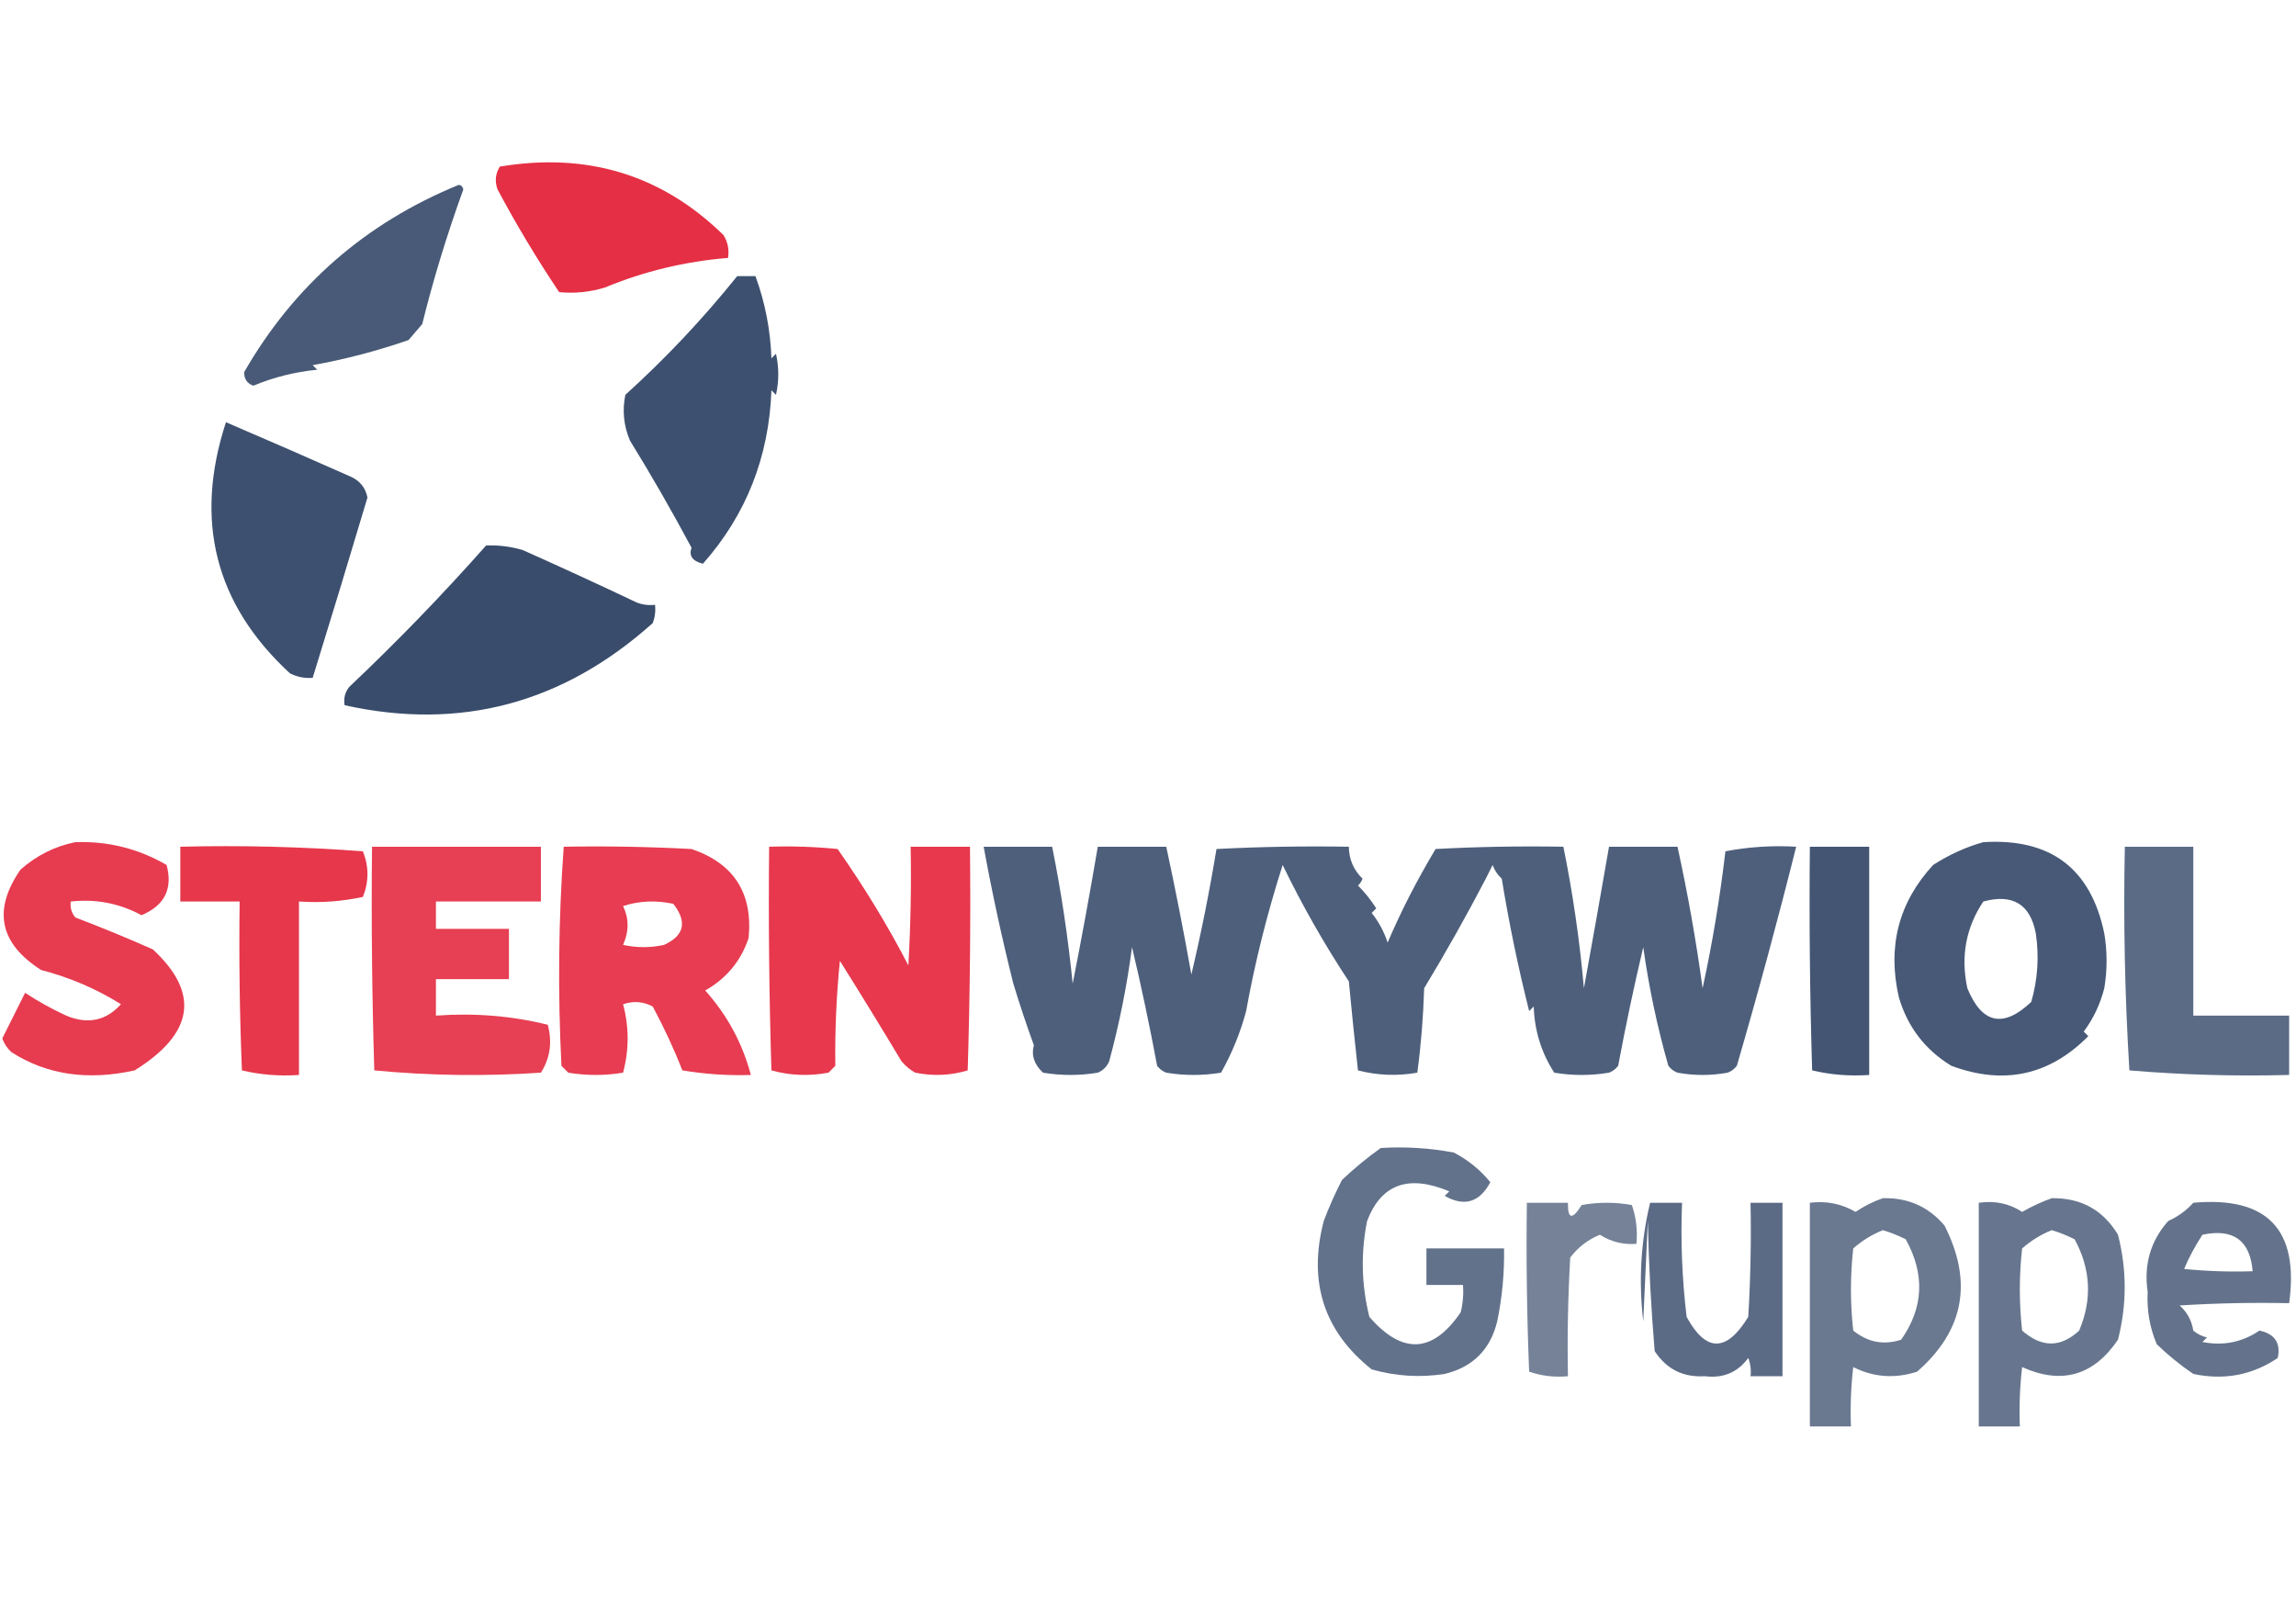 <?xml version="1.0" encoding="UTF-8"?>
<svg xmlns="http://www.w3.org/2000/svg" xmlns:xlink="http://www.w3.org/1999/xlink" version="1.1" width="503px" height="350px" style="shape-rendering:geometricPrecision; text-rendering:geometricPrecision; image-rendering:optimizeQuality; fill-rule:evenodd; clip-rule:evenodd">
  <g>
    <path style="opacity:0.829" fill="#e0051f" d="M 109.5,36.5 C 128.666,33.3 144.999,38.3 158.5,51.5C 159.452,53.045 159.785,54.712 159.5,56.5C 150.053,57.279 141.053,59.446 132.5,63C 129.199,63.997 125.866,64.33 122.5,64C 117.632,56.742 113.132,49.242 109,41.5C 108.36,39.735 108.527,38.068 109.5,36.5 Z"></path>
  </g>
  <g>
    <path style="opacity:0.799" fill="#1b3155" d="M 100.5,40.5 C 101.043,40.56 101.376,40.893 101.5,41.5C 97.898,51.474 94.898,61.307 92.5,71C 91.491,72.168 90.491,73.335 89.5,74.5C 82.644,76.875 75.644,78.709 68.5,80C 68.833,80.333 69.167,80.667 69.5,81C 64.638,81.472 59.971,82.638 55.5,84.5C 54.12,84 53.453,83 53.5,81.5C 64.421,62.518 80.088,48.851 100.5,40.5 Z"></path>
  </g>
  <g>
    <path style="opacity:0.846" fill="#1b3155" d="M 161.5,60.5 C 162.833,60.5 164.167,60.5 165.5,60.5C 167.62,66.268 168.787,72.268 169,78.5C 169.333,78.167 169.667,77.833 170,77.5C 170.667,80.5 170.667,83.5 170,86.5C 169.667,86.167 169.333,85.833 169,85.5C 168.473,100.109 163.473,112.775 154,123.5C 151.702,122.935 150.869,121.768 151.5,120C 147.236,112.022 142.736,104.188 138,96.5C 136.632,93.262 136.299,89.928 137,86.5C 145.841,78.499 154.008,69.832 161.5,60.5 Z"></path>
  </g>
  <g>
    <path style="opacity:0.846" fill="#1b3155" d="M 49.5,92.5 C 58.652,96.421 67.819,100.421 77,104.5C 78.918,105.418 80.085,106.918 80.5,109C 76.556,122.248 72.556,135.415 68.5,148.5C 66.738,148.643 65.071,148.309 63.5,147.5C 47.128,132.395 42.461,114.062 49.5,92.5 Z"></path>
  </g>
  <g>
    <path style="opacity:0.866" fill="#1b3155" d="M 106.5,119.5 C 109.219,119.397 111.885,119.731 114.5,120.5C 122.9,124.242 131.234,128.075 139.5,132C 140.793,132.49 142.127,132.657 143.5,132.5C 143.657,133.873 143.49,135.207 143,136.5C 123.337,154.119 100.837,160.119 75.5,154.5C 75.238,153.022 75.571,151.689 76.5,150.5C 86.967,140.604 96.967,130.27 106.5,119.5 Z"></path>
  </g>
  <g>
    <path style="opacity:0.779" fill="#e0051f" d="M 16.5,184.5 C 23.667,184.249 30.334,185.915 36.5,189.5C 37.896,194.709 36.062,198.375 31,200.5C 26.18,197.898 21.014,196.898 15.5,197.5C 15.33,198.822 15.663,199.989 16.5,201C 22.251,203.185 27.918,205.518 33.5,208C 43.829,217.577 42.496,226.41 29.5,234.5C 19.203,236.786 10.203,235.453 2.5,230.5C 1.585,229.672 0.919,228.672 0.5,227.5C 2.185,224.13 3.852,220.797 5.5,217.5C 8.258,219.334 11.258,221 14.5,222.5C 19.234,224.475 23.234,223.641 26.5,220C 21.101,216.63 15.267,214.13 9,212.5C -0.124,206.678 -1.624,199.345 4.5,190.5C 8.061,187.386 12.061,185.386 16.5,184.5 Z"></path>
  </g>
  <g>
    <path style="opacity:0.801" fill="#1b3155" d="M 434.5,184.5 C 449.222,183.59 458.055,190.257 461,204.5C 461.667,208.5 461.667,212.5 461,216.5C 460.11,219.99 458.61,223.157 456.5,226C 456.833,226.333 457.167,226.667 457.5,227C 448.985,235.601 438.985,237.768 427.5,233.5C 421.742,229.987 417.908,224.987 416,218.5C 413.442,207.376 415.942,197.709 423.5,189.5C 427.043,187.22 430.71,185.554 434.5,184.5 Z M 434.5,197.5 C 440.946,195.756 444.78,198.089 446,204.5C 446.751,209.572 446.418,214.572 445,219.5C 438.866,225.3 434.199,224.3 431,216.5C 429.509,209.547 430.676,203.214 434.5,197.5 Z"></path>
  </g>
  <g>
    <path style="opacity:0.797" fill="#e0051f" d="M 39.5,185.5 C 52.85,185.167 66.183,185.501 79.5,186.5C 80.833,189.833 80.833,193.167 79.5,196.5C 74.88,197.493 70.214,197.827 65.5,197.5C 65.5,210.167 65.5,222.833 65.5,235.5C 61.233,235.797 57.066,235.464 53,234.5C 52.5,222.171 52.334,209.838 52.5,197.5C 48.167,197.5 43.833,197.5 39.5,197.5C 39.5,193.5 39.5,189.5 39.5,185.5 Z"></path>
  </g>
  <g>
    <path style="opacity:0.763" fill="#e0051f" d="M 81.5,185.5 C 93.833,185.5 106.167,185.5 118.5,185.5C 118.5,189.5 118.5,193.5 118.5,197.5C 110.833,197.5 103.167,197.5 95.5,197.5C 95.5,199.5 95.5,201.5 95.5,203.5C 100.833,203.5 106.167,203.5 111.5,203.5C 111.5,207.167 111.5,210.833 111.5,214.5C 106.167,214.5 100.833,214.5 95.5,214.5C 95.5,217.167 95.5,219.833 95.5,222.5C 103.939,221.884 112.106,222.551 120,224.5C 121.023,228.317 120.523,231.817 118.5,235C 106.258,235.821 94.091,235.654 82,234.5C 81.5,218.17 81.333,201.837 81.5,185.5 Z"></path>
  </g>
  <g>
    <path style="opacity:0.774" fill="#e0051f" d="M 123.5,185.5 C 132.839,185.334 142.173,185.5 151.5,186C 160.787,189.17 164.954,195.67 164,205.5C 162.348,210.494 159.181,214.327 154.5,217C 159.325,222.398 162.658,228.565 164.5,235.5C 159.453,235.663 154.453,235.329 149.5,234.5C 147.631,229.759 145.465,225.092 143,220.5C 140.936,219.409 138.769,219.242 136.5,220C 137.833,225 137.833,230 136.5,235C 132.5,235.667 128.5,235.667 124.5,235C 124,234.5 123.5,234 123,233.5C 122.183,217.426 122.35,201.426 123.5,185.5 Z M 136.5,198.5 C 139.976,197.357 143.642,197.19 147.5,198C 150.595,201.949 149.928,204.949 145.5,207C 142.5,207.667 139.5,207.667 136.5,207C 137.817,204.063 137.817,201.23 136.5,198.5 Z"></path>
  </g>
  <g>
    <path style="opacity:0.792" fill="#e1041f" d="M 168.5,185.5 C 173.511,185.334 178.511,185.501 183.5,186C 189.437,194.476 194.604,202.976 199,211.5C 199.5,202.84 199.666,194.173 199.5,185.5C 203.833,185.5 208.167,185.5 212.5,185.5C 212.667,201.837 212.5,218.17 212,234.5C 208.256,235.626 204.423,235.793 200.5,235C 199.354,234.355 198.354,233.522 197.5,232.5C 193.042,225.068 188.542,217.735 184,210.5C 183.229,218.252 182.896,225.918 183,233.5C 182.5,234 182,234.5 181.5,235C 177.245,235.796 173.079,235.629 169,234.5C 168.5,218.17 168.333,201.837 168.5,185.5 Z"></path>
  </g>
  <g>
    <path style="opacity:0.774" fill="#1a3155" d="M 325.5,192.5 C 321.297,200.569 316.797,208.569 312,216.5C 311.812,222.748 311.312,228.915 310.5,235C 306.11,235.772 301.777,235.606 297.5,234.5C 296.778,227.99 296.111,221.49 295.5,215C 290.101,206.819 285.268,198.319 281,189.5C 277.576,200.23 274.909,210.896 273,221.5C 271.739,226.234 269.906,230.734 267.5,235C 263.5,235.667 259.5,235.667 255.5,235C 254.692,234.692 254.025,234.192 253.5,233.5C 251.864,224.738 250.031,216.071 248,207.5C 246.888,215.95 245.222,224.283 243,232.5C 242.5,233.667 241.667,234.5 240.5,235C 236.5,235.667 232.5,235.667 228.5,235C 226.559,233.184 225.892,231.184 226.5,229C 224.873,224.52 223.373,220.02 222,215.5C 219.516,205.606 217.349,195.606 215.5,185.5C 220.5,185.5 225.5,185.5 230.5,185.5C 232.481,195.325 233.981,205.325 235,215.5C 236.98,205.455 238.813,195.455 240.5,185.5C 245.5,185.5 250.5,185.5 255.5,185.5C 257.491,194.718 259.325,204.051 261,213.5C 263.161,204.364 264.994,195.197 266.5,186C 276.161,185.5 285.828,185.334 295.5,185.5C 295.528,188.251 296.528,190.585 298.5,192.5C 298.291,193.086 297.957,193.586 297.5,194C 299.008,195.507 300.341,197.173 301.5,199C 301.167,199.333 300.833,199.667 300.5,200C 302.038,201.932 303.205,204.099 304,206.5C 306.861,199.764 310.361,192.931 314.5,186C 323.827,185.5 333.161,185.334 342.5,185.5C 344.562,195.648 346.062,205.982 347,216.5C 348.891,206.076 350.724,195.742 352.5,185.5C 357.5,185.5 362.5,185.5 367.5,185.5C 369.734,195.664 371.567,205.997 373,216.5C 375.143,206.641 376.809,196.641 378,186.5C 383.072,185.529 388.238,185.195 393.5,185.5C 389.495,201.513 385.162,217.513 380.5,233.5C 379.975,234.192 379.308,234.692 378.5,235C 374.833,235.667 371.167,235.667 367.5,235C 366.692,234.692 366.025,234.192 365.5,233.5C 363.067,224.974 361.234,216.308 360,207.5C 357.971,216.07 356.138,224.737 354.5,233.5C 353.975,234.192 353.308,234.692 352.5,235C 348.5,235.667 344.5,235.667 340.5,235C 337.682,230.647 336.182,225.814 336,220.5C 335.667,220.833 335.333,221.167 335,221.5C 332.593,211.939 330.593,202.272 329,192.5C 328.085,191.672 327.419,190.672 327,189.5C 326.487,190.527 325.987,191.527 325.5,192.5 Z"></path>
  </g>
  <g>
    <path style="opacity:0.822" fill="#1b3155" d="M 396.5,185.5 C 400.833,185.5 405.167,185.5 409.5,185.5C 409.5,202.167 409.5,218.833 409.5,235.5C 405.233,235.797 401.066,235.464 397,234.5C 396.5,218.17 396.333,201.837 396.5,185.5 Z"></path>
  </g>
  <g>
    <path style="opacity:0.718" fill="#1b3155" d="M 465.5,185.5 C 470.5,185.5 475.5,185.5 480.5,185.5C 480.5,197.833 480.5,210.167 480.5,222.5C 487.5,222.5 494.5,222.5 501.5,222.5C 501.5,226.833 501.5,231.167 501.5,235.5C 489.782,235.812 478.116,235.479 466.5,234.5C 465.501,218.18 465.167,201.847 465.5,185.5 Z"></path>
  </g>
  <g>
    <path style="opacity:0.004" fill="#1b3155" d="M 325.5,192.5 C 326.833,193.167 326.833,193.167 325.5,192.5 Z"></path>
  </g>
  <g>
    <path style="opacity:0.681" fill="#1b3155" d="M 302.5,251.5 C 307.875,251.172 313.208,251.505 318.5,252.5C 321.621,254.123 324.288,256.29 326.5,259C 324.139,263.422 320.805,264.422 316.5,262C 316.833,261.667 317.167,261.333 317.5,261C 308.573,257.249 302.573,259.416 299.5,267.5C 298.091,274.538 298.258,281.538 300,288.5C 307.213,296.817 313.88,296.484 320,287.5C 320.495,285.527 320.662,283.527 320.5,281.5C 317.833,281.5 315.167,281.5 312.5,281.5C 312.5,278.833 312.5,276.167 312.5,273.5C 318.167,273.5 323.833,273.5 329.5,273.5C 329.595,278.887 329.095,284.22 328,289.5C 326.496,295.671 322.662,299.504 316.5,301C 311.079,301.839 305.746,301.506 300.5,300C 290.03,291.681 286.53,280.847 290,267.5C 291.158,264.428 292.491,261.428 294,258.5C 296.757,255.894 299.591,253.56 302.5,251.5 Z"></path>
  </g>
  <g>
    <path style="opacity:0.65" fill="#1b3155" d="M 412.5,262.5 C 417.989,262.358 422.489,264.358 426,268.5C 432.272,280.849 430.272,291.516 420,300.5C 415.144,302.08 410.478,301.746 406,299.5C 405.501,303.821 405.334,308.154 405.5,312.5C 402.5,312.5 399.5,312.5 396.5,312.5C 396.5,296.167 396.5,279.833 396.5,263.5C 400.111,263.044 403.444,263.711 406.5,265.5C 408.444,264.199 410.444,263.199 412.5,262.5 Z M 412.5,269.5 C 414.195,270.011 415.861,270.678 417.5,271.5C 421.754,279.164 421.42,286.497 416.5,293.5C 412.677,294.744 409.177,294.078 406,291.5C 405.333,285.5 405.333,279.5 406,273.5C 408.018,271.75 410.185,270.416 412.5,269.5 Z"></path>
  </g>
  <g>
    <path style="opacity:0.663" fill="#1b3155" d="M 449.5,262.5 C 455.894,262.405 460.728,265.072 464,270.5C 465.96,278.153 465.96,285.819 464,293.5C 458.653,301.395 451.653,303.395 443,299.5C 442.501,303.821 442.334,308.154 442.5,312.5C 439.5,312.5 436.5,312.5 433.5,312.5C 433.5,296.167 433.5,279.833 433.5,263.5C 437.03,262.989 440.196,263.656 443,265.5C 445.166,264.269 447.333,263.269 449.5,262.5 Z M 449.5,269.5 C 451.195,270.011 452.861,270.678 454.5,271.5C 458.044,278.024 458.377,284.69 455.5,291.5C 451.445,295.269 447.278,295.269 443,291.5C 442.333,285.5 442.333,279.5 443,273.5C 445.018,271.75 447.185,270.416 449.5,269.5 Z"></path>
  </g>
  <g>
    <path style="opacity:0.604" fill="#1b3155" d="M 334.5,263.5 C 337.5,263.5 340.5,263.5 343.5,263.5C 343.443,267.133 344.443,267.3 346.5,264C 350.167,263.333 353.833,263.333 357.5,264C 358.444,266.719 358.777,269.552 358.5,272.5C 355.568,272.716 352.902,272.049 350.5,270.5C 347.857,271.593 345.69,273.26 344,275.5C 343.5,284.16 343.334,292.827 343.5,301.5C 340.552,301.777 337.719,301.444 335,300.5C 334.5,288.171 334.333,275.838 334.5,263.5 Z"></path>
  </g>
  <g>
    <path style="opacity:0.711" fill="#1b3155" d="M 361.5,263.5 C 363.833,263.5 366.167,263.5 368.5,263.5C 368.169,271.86 368.502,280.193 369.5,288.5C 373.739,296.29 378.239,296.29 383,288.5C 383.5,280.173 383.666,271.84 383.5,263.5C 385.833,263.5 388.167,263.5 390.5,263.5C 390.5,276.167 390.5,288.833 390.5,301.5C 388.167,301.5 385.833,301.5 383.5,301.5C 383.657,300.127 383.49,298.793 383,297.5C 380.678,300.668 377.511,302.001 373.5,301.5C 368.749,301.791 365.083,299.958 362.5,296C 361.705,286.534 361.205,277.034 361,267.5C 360.667,274.833 360.333,282.167 360,289.5C 358.963,280.642 359.463,271.976 361.5,263.5 Z"></path>
  </g>
  <g>
    <path style="opacity:0.677" fill="#1b3155" d="M 480.5,263.5 C 496.717,262.05 503.717,269.383 501.5,285.5C 493.493,285.334 485.493,285.5 477.5,286C 479.136,287.434 480.136,289.267 480.5,291.5C 481.376,292.251 482.376,292.751 483.5,293C 483.167,293.333 482.833,293.667 482.5,294C 487.04,294.898 491.207,294.065 495,291.5C 498.359,292.229 499.692,294.229 499,297.5C 493.416,301.266 487.249,302.432 480.5,301C 477.66,299.076 474.994,296.909 472.5,294.5C 470.957,290.87 470.291,287.037 470.5,283C 469.633,277.032 471.133,271.865 475,267.5C 477.167,266.512 479,265.179 480.5,263.5 Z M 482.5,270.5 C 489.284,269.084 492.95,271.751 493.5,278.5C 488.489,278.666 483.489,278.499 478.5,278C 479.432,275.702 480.766,273.202 482.5,270.5 Z"></path>
  </g>
</svg>
